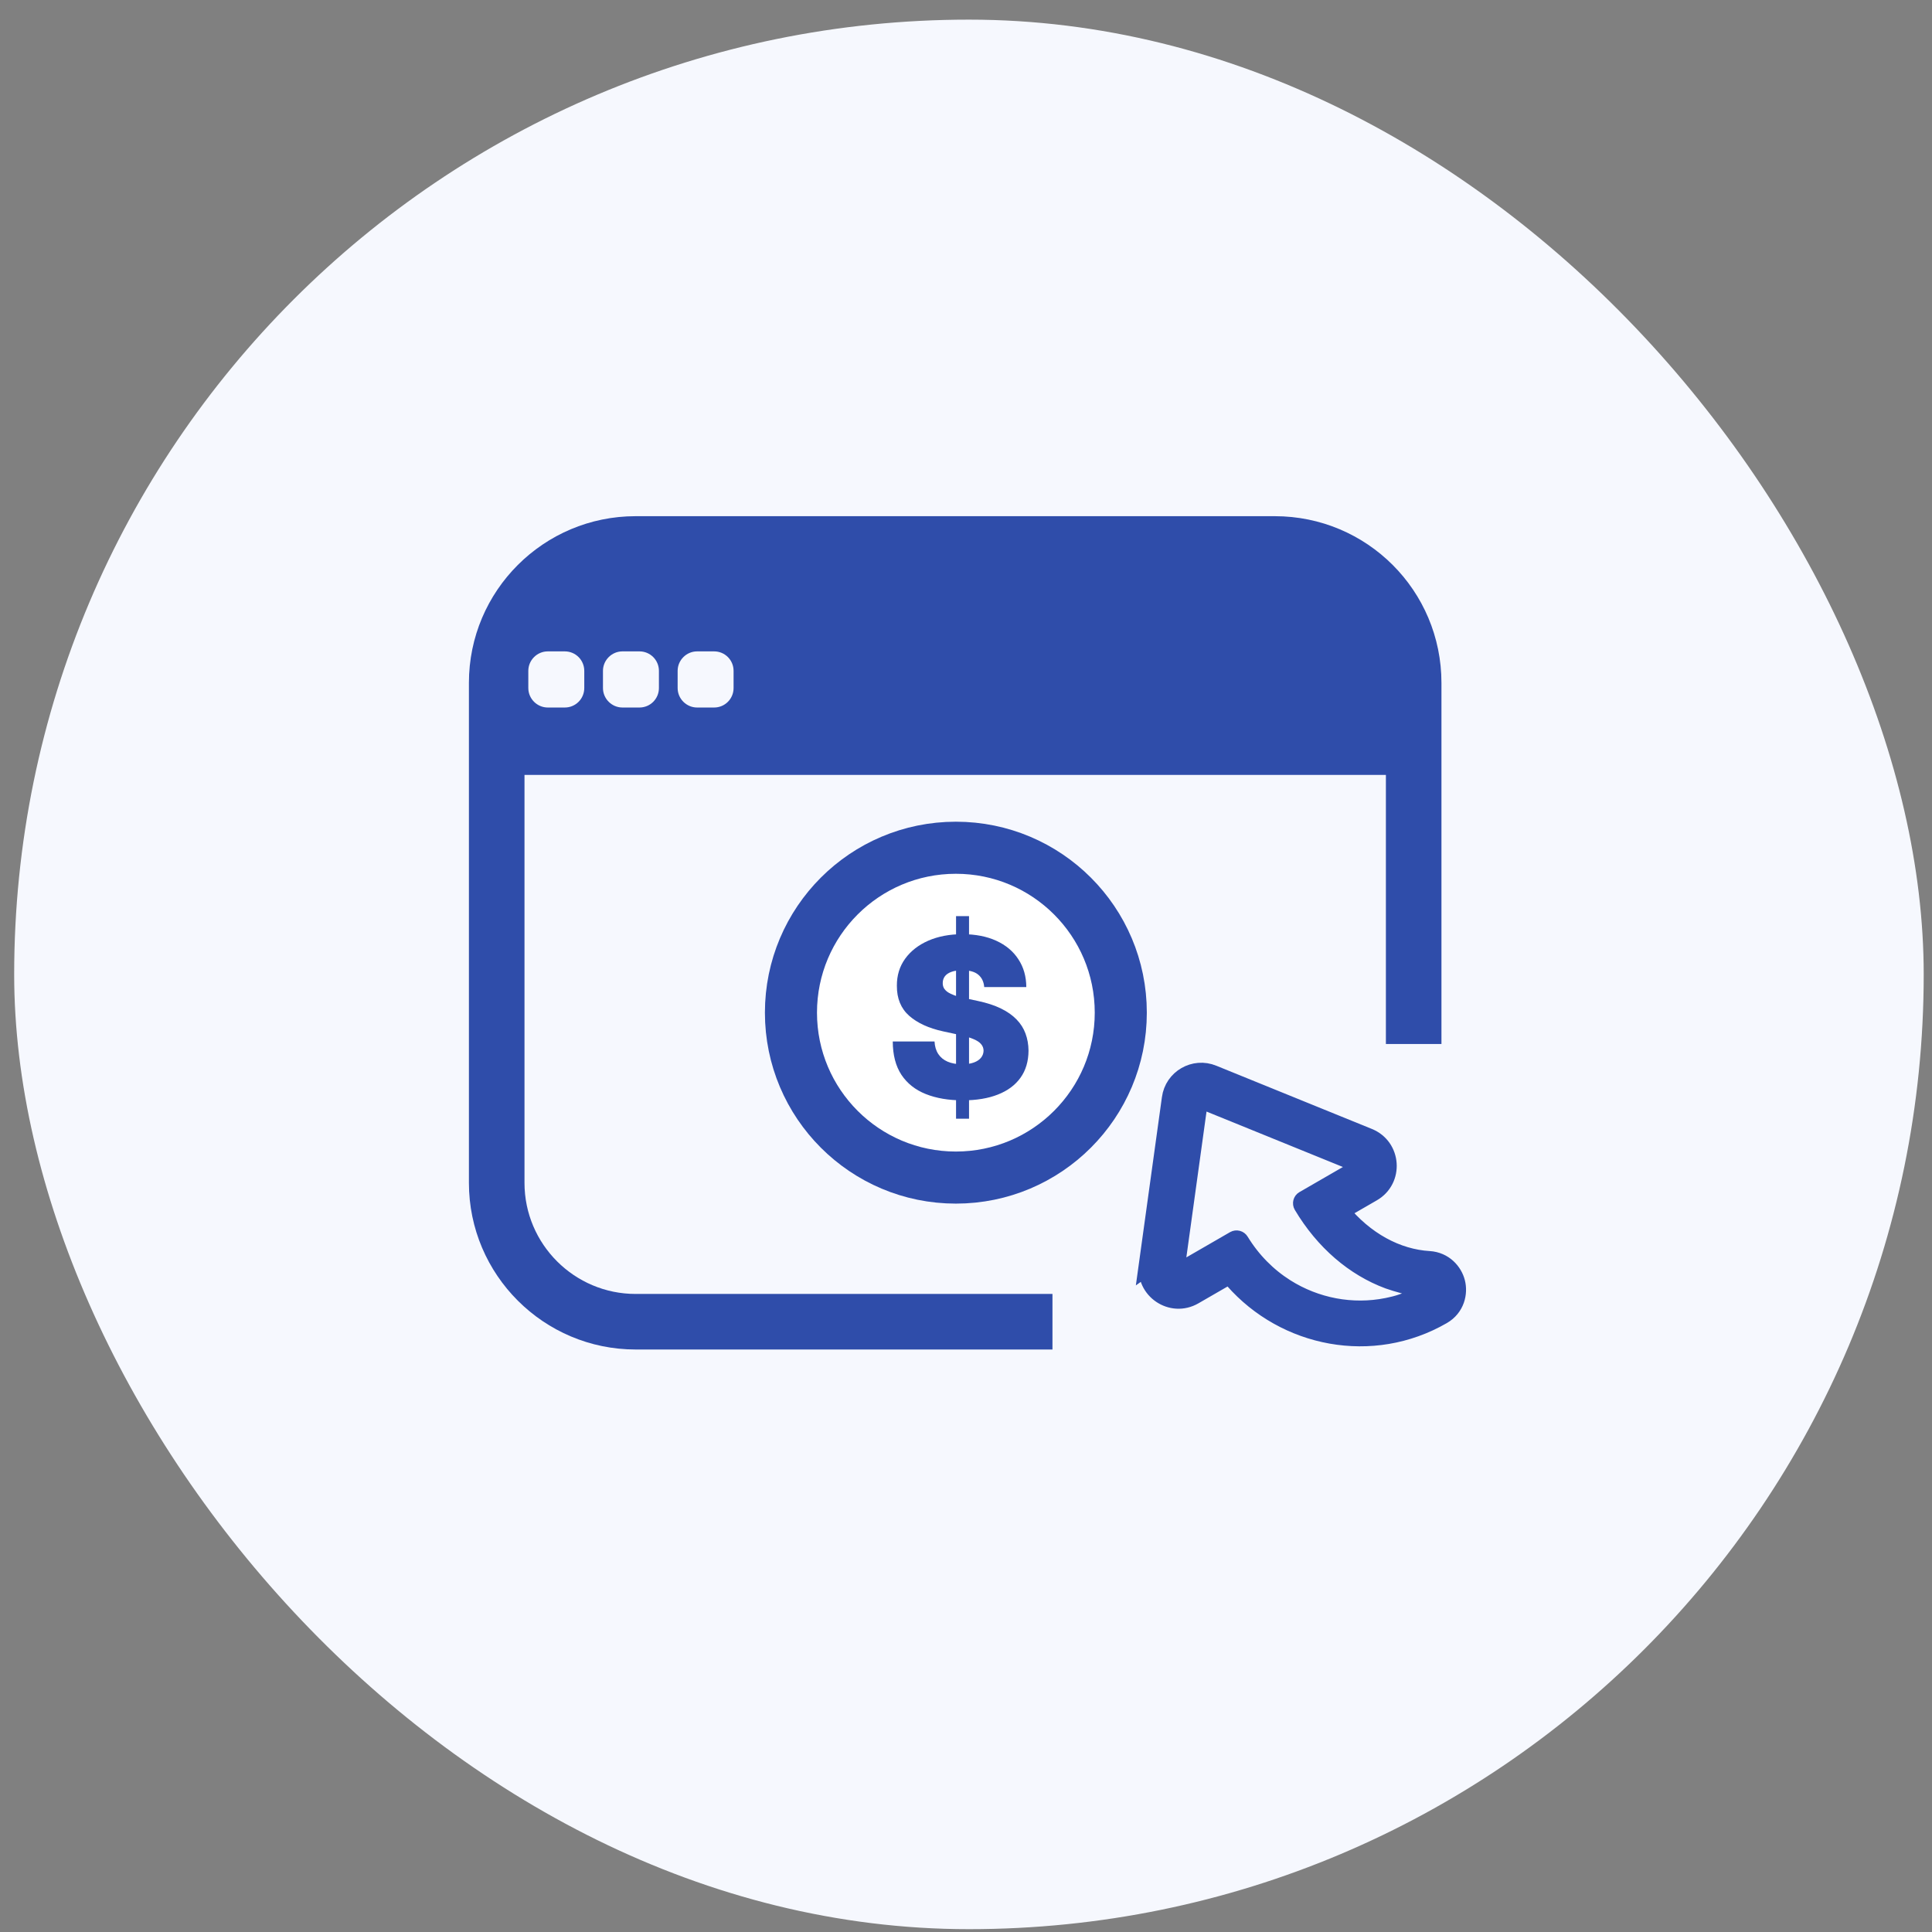<svg width="86" height="86" viewBox="0 0 86 86" fill="none" xmlns="http://www.w3.org/2000/svg">
<rect x="0" y="0" width="86" height="86" fill="#808080" stroke="none"/>
<rect x="0.631" y="0.874" width="85" height="85" rx="42.5" fill="#F6F8FE"/>
<circle cx="42.549" cy="45.077" r="7.341" fill="white" stroke="#2F4DAA" stroke-width="2.318"/>
<path d="M42.557 49.797V40.781H43.135V49.797H42.557ZM43.811 43.937C43.792 43.702 43.704 43.519 43.547 43.387C43.392 43.256 43.156 43.19 42.839 43.19C42.637 43.19 42.471 43.215 42.342 43.264C42.215 43.311 42.121 43.376 42.06 43.458C41.999 43.54 41.968 43.634 41.965 43.739C41.961 43.826 41.976 43.905 42.011 43.975C42.049 44.044 42.107 44.106 42.187 44.162C42.267 44.216 42.369 44.265 42.494 44.31C42.618 44.355 42.766 44.395 42.937 44.43L43.529 44.556C43.928 44.641 44.27 44.752 44.554 44.891C44.838 45.029 45.07 45.193 45.251 45.38C45.432 45.566 45.564 45.775 45.649 46.007C45.736 46.24 45.78 46.493 45.783 46.768C45.78 47.242 45.662 47.644 45.427 47.972C45.192 48.301 44.856 48.551 44.42 48.722C43.986 48.894 43.463 48.98 42.853 48.98C42.226 48.98 41.679 48.887 41.212 48.701C40.747 48.516 40.385 48.231 40.127 47.846C39.871 47.458 39.742 46.963 39.74 46.359H41.599C41.611 46.58 41.666 46.766 41.765 46.916C41.863 47.066 42.002 47.18 42.18 47.258C42.361 47.335 42.576 47.374 42.825 47.374C43.033 47.374 43.209 47.348 43.349 47.296C43.49 47.245 43.597 47.173 43.67 47.081C43.743 46.99 43.78 46.885 43.782 46.768C43.78 46.658 43.744 46.561 43.673 46.479C43.605 46.395 43.492 46.32 43.335 46.254C43.178 46.186 42.965 46.122 42.698 46.064L41.979 45.909C41.341 45.77 40.837 45.539 40.469 45.215C40.102 44.889 39.92 44.444 39.923 43.88C39.92 43.422 40.043 43.022 40.289 42.679C40.538 42.334 40.882 42.066 41.321 41.873C41.762 41.681 42.268 41.584 42.839 41.584C43.421 41.584 43.925 41.682 44.349 41.877C44.774 42.071 45.102 42.346 45.332 42.701C45.564 43.053 45.682 43.465 45.684 43.937H43.811Z" fill="#2F4DAA"/>
<path fill-rule="evenodd" clip-rule="evenodd" d="M51.124 56.295C50.97 57.405 52.161 58.209 53.133 57.648L54.737 56.722C54.799 56.794 54.864 56.874 54.926 56.947C57.219 59.559 61.084 60.321 64.191 58.527C64.78 58.187 64.913 57.551 64.794 57.09C64.679 56.636 64.273 56.154 63.612 56.113C62.179 56.028 60.735 55.261 59.632 53.896L61.075 53.063C62.047 52.502 61.946 51.068 60.907 50.647L53.983 47.833C53.17 47.498 52.258 48.025 52.142 48.896L51.117 56.3L51.124 56.295ZM53.337 49.06L53.254 49.648L52.311 56.464C52.311 56.464 52.309 56.495 52.313 56.502C52.323 56.604 52.442 56.673 52.538 56.618L54.967 55.215C55.04 55.173 55.133 55.198 55.176 55.271C55.703 56.135 56.405 56.839 57.208 57.347C58.554 58.199 60.188 58.512 61.753 58.197C61.813 58.182 61.885 58.17 61.944 58.155C62.163 58.108 62.379 58.042 62.588 57.961C62.912 57.842 63.224 57.702 63.537 57.531L63.596 57.496C63.677 57.45 63.642 57.322 63.551 57.316L63.489 57.312C63.149 57.283 62.807 57.235 62.475 57.153C62.254 57.093 62.029 57.027 61.819 56.952C60.308 56.392 58.959 55.246 58.002 53.639C57.96 53.566 57.985 53.473 58.051 53.435L60.48 52.032C60.591 51.968 60.577 51.809 60.464 51.767L53.54 48.953C53.45 48.916 53.347 48.976 53.334 49.072L53.337 49.06Z" fill="#2F4DAA" stroke="#2F4DAA" stroke-width="0.85" stroke-miterlimit="10"/>
<path fill-rule="evenodd" clip-rule="evenodd" d="M56.752 22.977H28.294C24.206 22.977 20.873 26.292 20.873 30.398V52.651C20.873 56.748 24.206 60.071 28.294 60.071H46.849V57.598H28.294C25.574 57.598 23.347 55.388 23.347 52.651V34.495H61.691V46.471H64.164V30.398C64.164 26.292 60.849 22.977 56.743 22.977H56.752ZM26.008 30.627C26.008 31.103 25.625 31.494 25.14 31.494H24.384C23.908 31.494 23.517 31.103 23.517 30.627V29.862C23.517 29.386 23.908 28.995 24.384 28.995H25.14C25.625 28.995 26.008 29.386 26.008 29.862V30.627ZM29.331 30.627C29.331 31.103 28.948 31.494 28.464 31.494H27.707C27.232 31.494 26.84 31.103 26.84 30.627V29.862C26.84 29.386 27.232 28.995 27.707 28.995H28.464C28.948 28.995 29.331 29.386 29.331 29.862V30.627ZM32.654 30.627C32.654 31.103 32.272 31.494 31.788 31.494H31.031C30.555 31.494 30.164 31.103 30.164 30.627V29.862C30.164 29.386 30.555 28.995 31.031 28.995H31.788C32.272 28.995 32.654 29.386 32.654 29.862V30.627Z" fill="#2F4DAA"/>
</svg>
